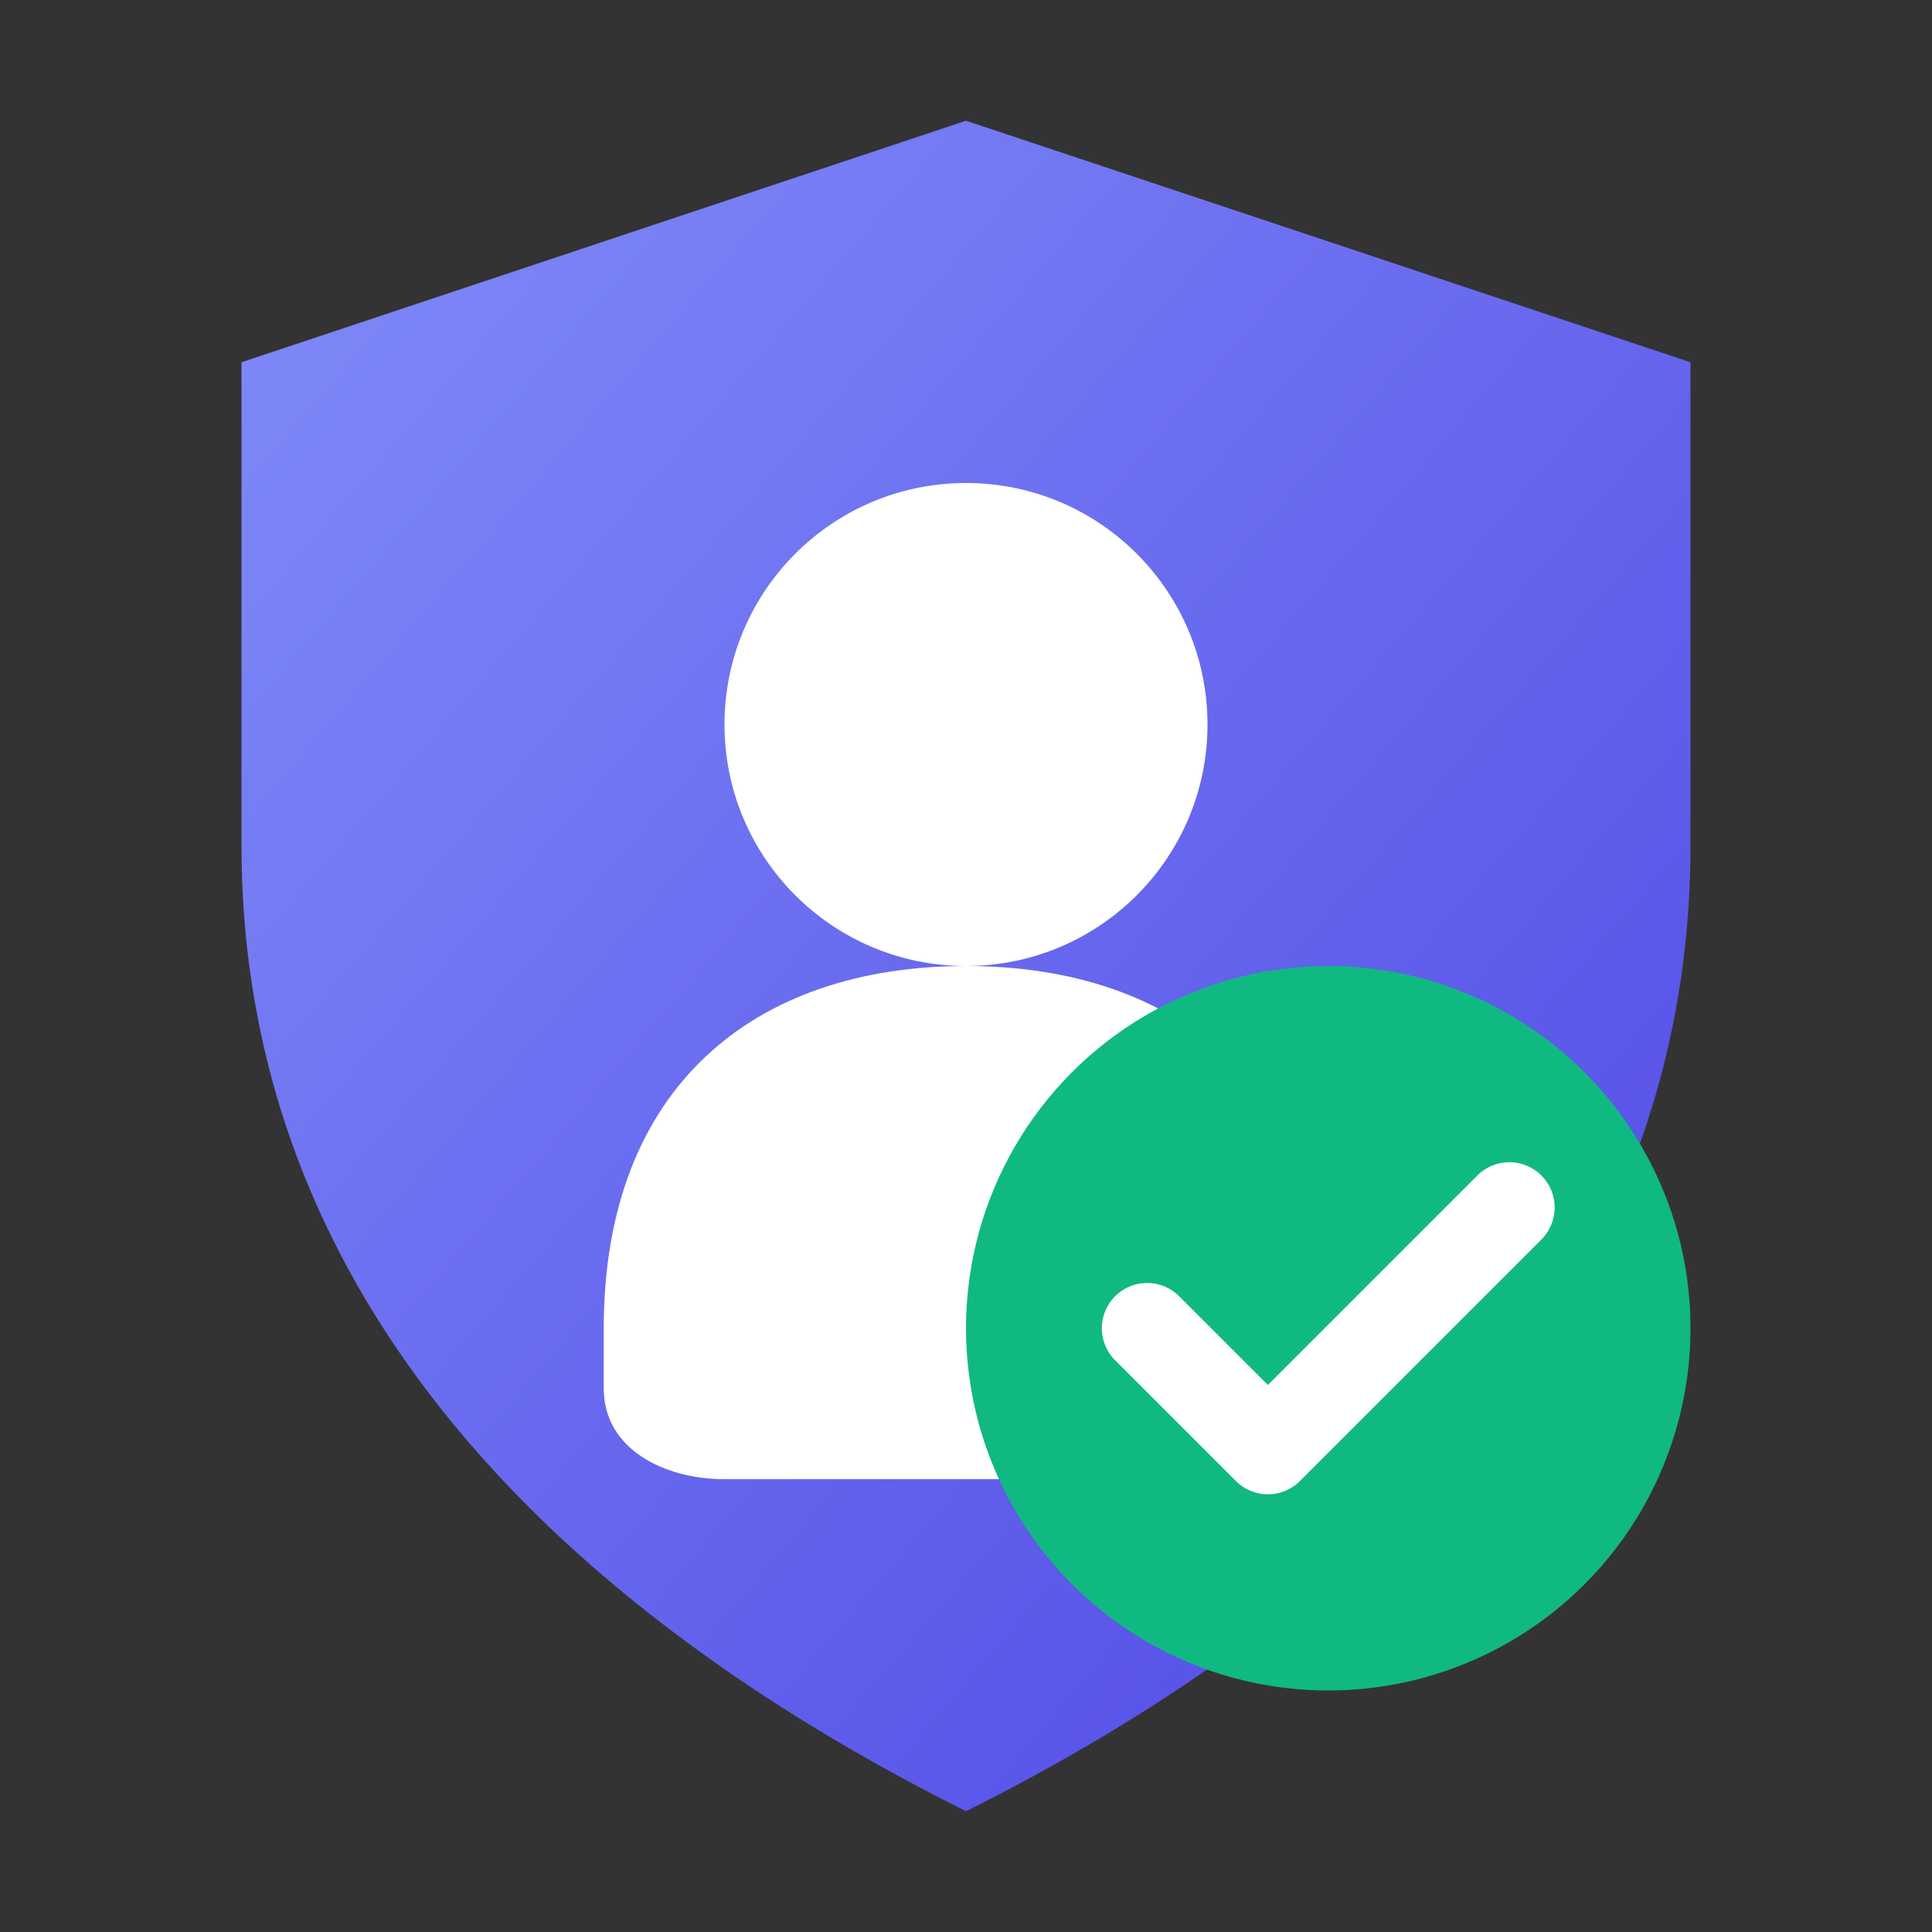<svg xmlns="http://www.w3.org/2000/svg" viewBox="0 0 32 32">
  <rect x="0" y="0" width="32" height="32" fill="#333333" stroke="none"/>
  <defs>
    <linearGradient id="fgShield" x1="0%" y1="0%" x2="100%" y2="100%">
      <stop offset="0%" style="stop-color:#818cf8"/>
      <stop offset="100%" style="stop-color:#4f46e5"/>
    </linearGradient>
  </defs>
  
  <!-- Shield -->
  <path d="M16 2 L28 6 L28 14 C28 22 22 27 16 30 C10 27 4 22 4 14 L4 6 Z" 
        fill="url(#fgShield)"/>
  
  <!-- User head -->
  <circle cx="16" cy="12" r="4" fill="white"/>
  
  <!-- User body -->
  <path d="M10 22 C10 18 12.5 16 16 16 C19.5 16 22 18 22 22 L22 23 C22 24 21 24.5 20 24.5 L12 24.5 C11 24.5 10 24 10 23 Z" 
        fill="white"/>
  
  <!-- Checkmark badge -->
  <circle cx="22" cy="22" r="6" fill="#10b981"/>
  <path d="M19 22 L21 24 L25 20" 
        fill="none" 
        stroke="white" 
        stroke-width="1.5" 
        stroke-linecap="round" 
        stroke-linejoin="round"/>
</svg>
